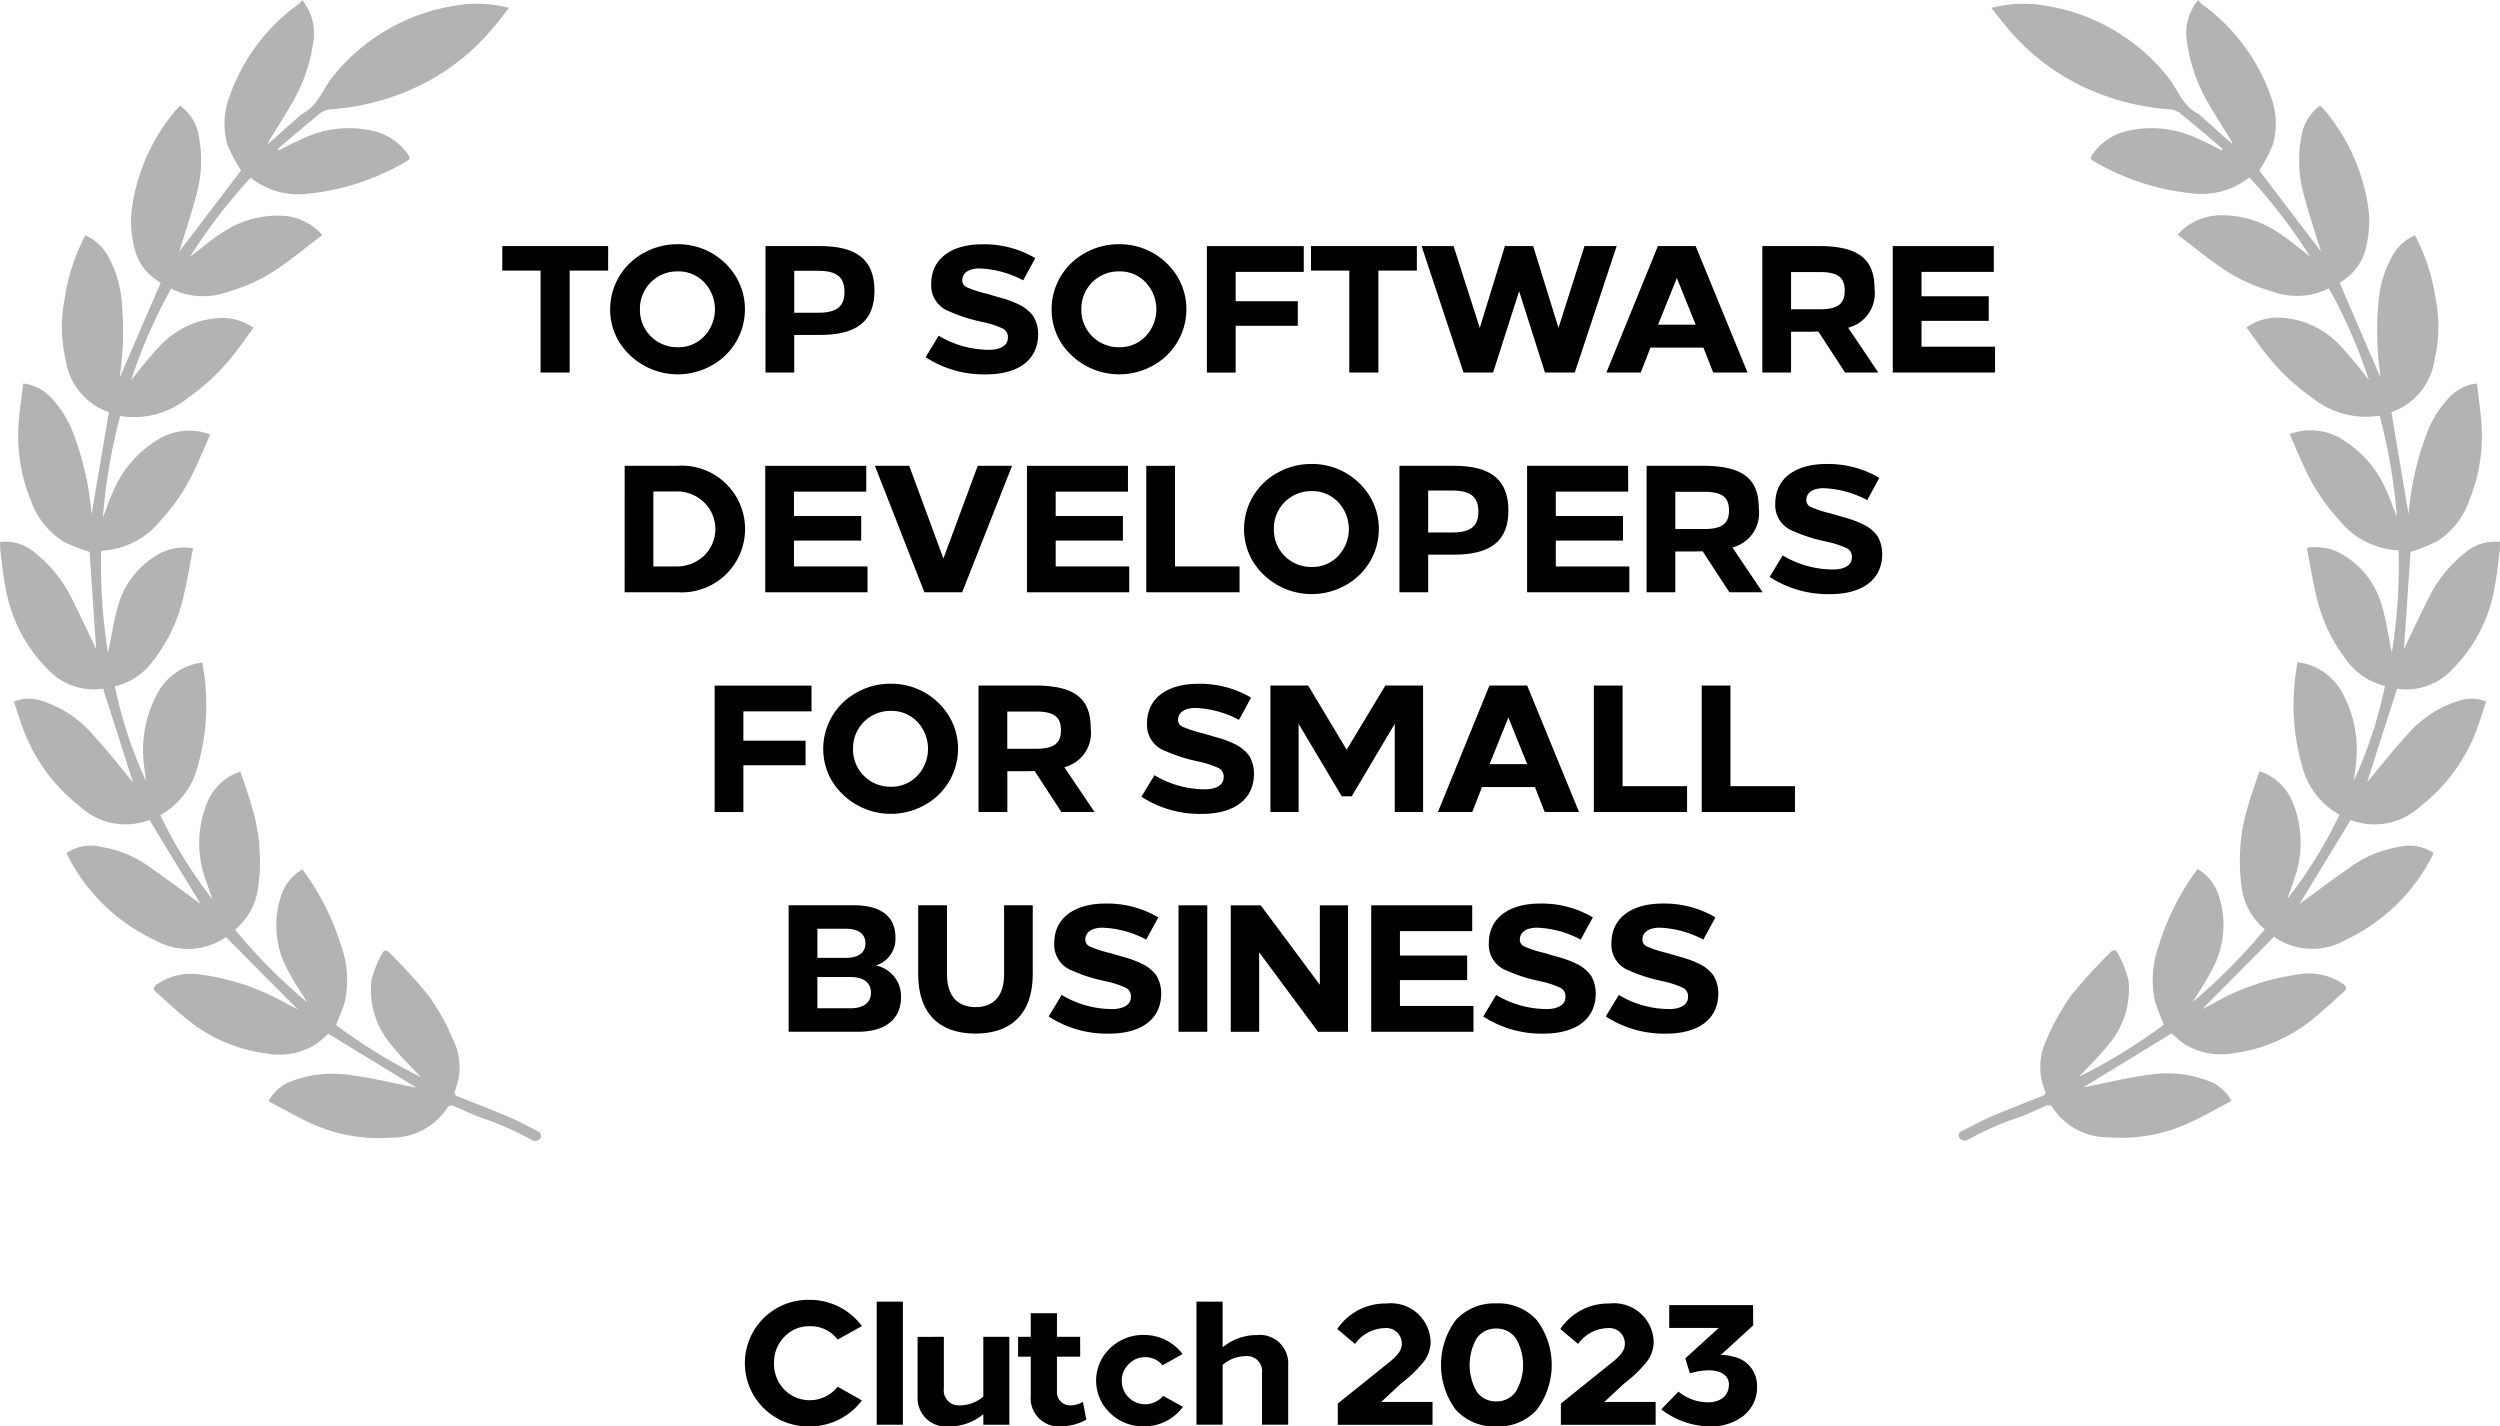 <?xml version="1.0" encoding="UTF-8"?>
<svg xmlns="http://www.w3.org/2000/svg" id="Group_19209" data-name="Group 19209" width="136.41" height="77.834" viewBox="0 0 136.41 77.834">
  <g id="Group_19207" data-name="Group 19207" transform="translate(40.65 70.926)">
    <path id="Path_19976" data-name="Path 19976" d="M690.744,356.615l-1.323.738a1.833,1.833,0,0,0-1.516-.729,1.855,1.855,0,0,0-1.4.585,1.984,1.984,0,0,0-.556,1.429,2.007,2.007,0,0,0,.556,1.439,1.945,1.945,0,0,0,2.916-.153l1.323.748a3.552,3.552,0,0,1-2.848,1.419,3.454,3.454,0,1,1,0-6.906A3.534,3.534,0,0,1,690.744,356.615Z" transform="translate(-684.365 -355.186)"></path>
    <path id="Path_19977" data-name="Path 19977" d="M712.762,362.263h-1.429v-6.714h1.429Z" transform="translate(-704.147 -355.452)"></path>
    <path id="Path_19978" data-name="Path 19978" d="M721.15,362.748v2.82a.816.816,0,0,0,.854.921,1.974,1.974,0,0,0,1.3-.48v-3.261h1.42v4.8h-1.42v-.575a2.955,2.955,0,0,1-1.88.671,1.558,1.558,0,0,1-1.707-1.64v-3.251Z" transform="translate(-710.3 -360.733)"></path>
    <path id="Path_19979" data-name="Path 19979" d="M742.4,359.209h1.266v1.084H742.4v1.889a.715.715,0,0,0,.767.767,1.308,1.308,0,0,0,.652-.192l.182.978a3.028,3.028,0,0,1-1.381.365,1.539,1.539,0,0,1-1.65-1.669v-2.139h-.691v-1.084h.691v-1.285H742.4Z" transform="translate(-725.378 -357.194)"></path>
    <path id="Path_19980" data-name="Path 19980" d="M760.98,363.424l-1.094.614a1.181,1.181,0,0,0-.949-.441,1.2,1.2,0,0,0-.9.384,1.223,1.223,0,0,0-.374.9,1.26,1.26,0,0,0,.374.911,1.272,1.272,0,0,0,1.88-.086l1.084.6a2.615,2.615,0,0,1-2.129,1.065,2.579,2.579,0,0,1-1.851-.729,2.434,2.434,0,0,1,0-3.53,2.578,2.578,0,0,1,1.851-.729A2.635,2.635,0,0,1,760.98,363.424Z" transform="translate(-737.104 -360.469)"></path>
    <path id="Path_19981" data-name="Path 19981" d="M778.244,355.549v2.493a2.928,2.928,0,0,1,1.87-.671,1.549,1.549,0,0,1,1.707,1.64v3.251h-1.429v-2.82a.816.816,0,0,0-.853-.921,1.95,1.95,0,0,0-1.295.48v3.261h-1.429v-6.714Z" transform="translate(-752.182 -355.452)"></path>
    <path id="Path_19982" data-name="Path 19982" d="M810.746,358a1.813,1.813,0,0,1-.365,1.074,6.964,6.964,0,0,1-1.256,1.208l-1.074,1h2.8v1.247h-5.169v-1.16l2.877-2.311c.46-.384.614-.642.614-.959a.843.843,0,0,0-.94-.844,2.051,2.051,0,0,0-1.611.863l-.969-.815a3.149,3.149,0,0,1,2.675-1.391A2.165,2.165,0,0,1,810.746,358Z" transform="translate(-773.336 -355.713)"></path>
    <path id="Path_19983" data-name="Path 19983" d="M829.913,355.908a2.809,2.809,0,0,1,2.206.911,4.076,4.076,0,0,1,0,4.892,2.809,2.809,0,0,1-2.206.911,2.844,2.844,0,0,1-2.215-.911,4.116,4.116,0,0,1,0-4.892A2.844,2.844,0,0,1,829.913,355.908Zm-.009,1.372a1.252,1.252,0,0,0-1.065.537,2.927,2.927,0,0,0,0,2.9,1.252,1.252,0,0,0,1.065.537,1.268,1.268,0,0,0,1.074-.537,2.861,2.861,0,0,0,0-2.9A1.268,1.268,0,0,0,829.9,357.28Z" transform="translate(-788.916 -355.715)"></path>
    <path id="Path_19984" data-name="Path 19984" d="M856.428,358a1.813,1.813,0,0,1-.364,1.074,6.974,6.974,0,0,1-1.256,1.208l-1.074,1h2.8v1.247h-5.17v-1.16l2.877-2.311c.461-.384.614-.642.614-.959a.844.844,0,0,0-.94-.844,2.053,2.053,0,0,0-1.612.863l-.969-.815a3.149,3.149,0,0,1,2.676-1.391A2.164,2.164,0,0,1,856.428,358Z" transform="translate(-806.846 -355.713)"></path>
    <path id="Path_19985" data-name="Path 19985" d="M877.015,357.372l-1.765,1.611a2.3,2.3,0,0,1,.633.086,1.609,1.609,0,0,1,1.343,1.6,1.992,1.992,0,0,1-.719,1.621,2.867,2.867,0,0,1-1.88.594,4.416,4.416,0,0,1-2.628-.93l.94-.969a2.541,2.541,0,0,0,1.6.585c.691,0,1.151-.355,1.151-.969,0-.527-.479-.777-1.112-.777a3.783,3.783,0,0,0-1.017.163l-.25-.815,1.822-1.659h-2.7v-1.247h4.575Z" transform="translate(-822.004 -355.98)"></path>
  </g>
  <g id="Group_19208" data-name="Group 19208" transform="translate(27.405 13.326)">
    <path id="Path_19986" data-name="Path 19986" d="M640.433,140.722h-2.1v5.561h-1.587v-5.561h-2.09v-1.341h5.778Z" transform="translate(-634.655 -139.282)"></path>
    <path id="Path_19987" data-name="Path 19987" d="M660.422,139.011a3.686,3.686,0,0,1,3.185,1.765,3.427,3.427,0,0,1,.493,1.785,3.5,3.5,0,0,1-1.834,3.076,3.778,3.778,0,0,1-5.028-1.291,3.423,3.423,0,0,1-.493-1.784,3.5,3.5,0,0,1,1.834-3.076A3.718,3.718,0,0,1,660.422,139.011Zm-2.051,3.55a2.029,2.029,0,0,0,2.051,2.07,1.933,1.933,0,0,0,1.459-.6,2.145,2.145,0,0,0,0-2.938,1.933,1.933,0,0,0-1.459-.6A2.029,2.029,0,0,0,658.371,142.561Z" transform="translate(-650.858 -139.011)"></path>
    <path id="Path_19988" data-name="Path 19988" d="M688.563,139.381h2.958c2.061,0,2.987.779,2.987,2.445,0,1.646-.956,2.406-2.978,2.406h-1.4v2.051h-1.568Zm1.568,1.351v2.287h1.331c.986,0,1.41-.345,1.41-1.134s-.4-1.153-1.42-1.153Z" transform="translate(-674.199 -139.282)"></path>
    <path id="Path_19989" data-name="Path 19989" d="M727.331,139.77l-.661,1.213a5.475,5.475,0,0,0-2.406-.651c-.542.01-.917.227-.917.661a.406.406,0,0,0,.246.365,6.314,6.314,0,0,0,1.095.355l.68.2a5.789,5.789,0,0,1,1.124.414,2.079,2.079,0,0,1,.739.621,1.9,1.9,0,0,1,.256.976c0,1.41-1.1,2.189-2.839,2.189a5.825,5.825,0,0,1-3.3-.937l.71-1.173a5.367,5.367,0,0,0,2.771.769c.532,0,1.006-.2,1.006-.651a.519.519,0,0,0-.257-.5,5.191,5.191,0,0,0-1.164-.375l-.167-.039a8.275,8.275,0,0,1-1.588-.523,1.505,1.505,0,0,1-1.006-1.5c0-1.479,1.232-2.169,2.78-2.169A5.479,5.479,0,0,1,727.331,139.77Z" transform="translate(-698.247 -139.011)"></path>
    <path id="Path_19990" data-name="Path 19990" d="M750.813,139.011A3.686,3.686,0,0,1,754,140.776a3.426,3.426,0,0,1,.493,1.785,3.5,3.5,0,0,1-1.834,3.076,3.778,3.778,0,0,1-5.028-1.291,3.426,3.426,0,0,1-.493-1.784,3.5,3.5,0,0,1,1.834-3.076A3.719,3.719,0,0,1,750.813,139.011Zm-2.051,3.55a2.029,2.029,0,0,0,2.051,2.07,1.932,1.932,0,0,0,1.459-.6,2.145,2.145,0,0,0,0-2.938,1.932,1.932,0,0,0-1.459-.6A2.029,2.029,0,0,0,748.762,142.561Z" transform="translate(-717.164 -139.011)"></path>
    <path id="Path_19991" data-name="Path 19991" d="M784.239,140.791h-3.717v1.6h3.391v1.341h-3.391v2.553h-1.568v-6.9h5.285Z" transform="translate(-740.505 -139.282)"></path>
    <path id="Path_19992" data-name="Path 19992" d="M806.044,140.722h-2.1v5.561h-1.587v-5.561h-2.09v-1.341h5.777Z" transform="translate(-756.139 -139.282)"></path>
    <path id="Path_19993" data-name="Path 19993" d="M831.271,146.283h-1.627l-1.41-4.437-1.42,4.437H825.2l-2.288-6.9h1.745l1.43,4.466,1.371-4.466H829l1.381,4.466,1.42-4.466h1.755Z" transform="translate(-772.749 -139.282)"></path>
    <path id="Path_19994" data-name="Path 19994" d="M868.461,146.283h-1.873l-.532-1.361h-2.889l-.532,1.361h-1.873l2.81-6.9h2.06Zm-4.88-2.613h2.051l-1.026-2.544Z" transform="translate(-800.515 -139.282)"></path>
    <path id="Path_19995" data-name="Path 19995" d="M892.692,139.381h3.057c2.179,0,3.066.69,3.066,2.337a1.931,1.931,0,0,1-1.44,2.12l1.647,2.445h-1.814l-1.459-2.238-.375.01H894.26v2.228h-1.568Zm1.568,1.42v2.031h1.568c.986,0,1.36-.3,1.36-1.016s-.375-1.016-1.36-1.016Z" transform="translate(-823.938 -139.282)"></path>
    <path id="Path_19996" data-name="Path 19996" d="M924.918,140.791h-3.944v1.331h3.668v1.341h-3.668v1.41h4.013v1.41h-5.581v-6.9h5.512Z" transform="translate(-843.534 -139.282)"></path>
    <path id="Path_19997" data-name="Path 19997" d="M659.723,184.379H662.6a3.458,3.458,0,1,1,0,6.9h-2.879Zm1.567,1.4v4.092h1.253a2.142,2.142,0,0,0,1.508-.582,2.024,2.024,0,0,0,0-2.918,2.108,2.108,0,0,0-1.508-.592Z" transform="translate(-653.044 -172.29)"></path>
    <path id="Path_19998" data-name="Path 19998" d="M694.02,185.791h-3.944v1.331h3.668v1.341h-3.668v1.41h4.013v1.41h-5.58v-6.9h5.511Z" transform="translate(-674.159 -172.292)"></path>
    <path id="Path_19999" data-name="Path 19999" d="M715.729,191.283h-2.061l-2.7-6.9h1.873l1.864,5.058,1.873-5.058h1.873Z" transform="translate(-690.634 -172.292)"></path>
    <path id="Path_20000" data-name="Path 20000" d="M747.6,185.791h-3.944v1.331h3.668v1.341h-3.668v1.41h4.013v1.41h-5.58v-6.9H747.6Z" transform="translate(-713.459 -172.292)"></path>
    <path id="Path_20001" data-name="Path 20001" d="M768.108,189.873h3.52v1.41H766.54v-6.9h1.568Z" transform="translate(-731.399 -172.292)"></path>
    <path id="Path_20002" data-name="Path 20002" d="M790.236,184.011a3.686,3.686,0,0,1,3.184,1.765,3.424,3.424,0,0,1,.493,1.785,3.5,3.5,0,0,1-1.834,3.076,3.778,3.778,0,0,1-5.028-1.291,3.426,3.426,0,0,1-.493-1.784,3.5,3.5,0,0,1,1.834-3.076A3.719,3.719,0,0,1,790.236,184.011Zm-2.051,3.55a2.029,2.029,0,0,0,2.051,2.07,1.933,1.933,0,0,0,1.459-.6,2.146,2.146,0,0,0,0-2.938,1.933,1.933,0,0,0-1.459-.6A2.029,2.029,0,0,0,788.185,187.561Z" transform="translate(-746.083 -172.021)"></path>
    <path id="Path_20003" data-name="Path 20003" d="M818.378,184.381h2.958c2.061,0,2.988.779,2.988,2.445,0,1.646-.956,2.406-2.977,2.406h-1.4v2.051h-1.568Zm1.568,1.351v2.287h1.331c.986,0,1.41-.345,1.41-1.134s-.4-1.153-1.42-1.153Z" transform="translate(-769.425 -172.292)"></path>
    <path id="Path_20004" data-name="Path 20004" d="M850.049,185.791H846.1v1.331h3.667v1.341H846.1v1.41h4.013v1.41h-5.58v-6.9h5.512Z" transform="translate(-788.614 -172.292)"></path>
    <path id="Path_20005" data-name="Path 20005" d="M868.993,184.381h3.057c2.179,0,3.066.69,3.066,2.337a1.931,1.931,0,0,1-1.44,2.12l1.647,2.445h-1.814l-1.459-2.238-.375.01h-1.114v2.228h-1.568Zm1.568,1.42v2.031h1.568c.986,0,1.361-.3,1.361-1.016s-.375-1.016-1.361-1.016Z" transform="translate(-806.553 -172.292)"></path>
    <path id="Path_20006" data-name="Path 20006" d="M900.174,184.77l-.661,1.213a5.476,5.476,0,0,0-2.406-.651c-.542.01-.917.227-.917.661a.406.406,0,0,0,.247.365,6.324,6.324,0,0,0,1.094.355l.681.2a5.789,5.789,0,0,1,1.124.414,2.081,2.081,0,0,1,.739.621,1.9,1.9,0,0,1,.256.976c0,1.41-1.1,2.189-2.839,2.189a5.825,5.825,0,0,1-3.3-.937L894.9,189a5.367,5.367,0,0,0,2.771.769c.532,0,1.006-.2,1.006-.651a.519.519,0,0,0-.256-.5,5.193,5.193,0,0,0-1.164-.375l-.168-.039a8.286,8.286,0,0,1-1.587-.523,1.505,1.505,0,0,1-1.006-1.5c0-1.479,1.232-2.169,2.78-2.169A5.477,5.477,0,0,1,900.174,184.77Z" transform="translate(-825.036 -172.021)"></path>
    <path id="Path_20007" data-name="Path 20007" d="M683.433,230.791h-3.717v1.6h3.392v1.341h-3.392v2.553h-1.568v-6.9h5.285Z" transform="translate(-666.559 -205.302)"></path>
    <path id="Path_20008" data-name="Path 20008" d="M704.062,229.011a3.687,3.687,0,0,1,3.185,1.765,3.429,3.429,0,0,1,.493,1.785,3.5,3.5,0,0,1-1.834,3.076,3.778,3.778,0,0,1-5.028-1.291,3.425,3.425,0,0,1-.493-1.784,3.5,3.5,0,0,1,1.834-3.076A3.719,3.719,0,0,1,704.062,229.011Zm-2.051,3.55a2.029,2.029,0,0,0,2.051,2.07,1.933,1.933,0,0,0,1.459-.6,2.145,2.145,0,0,0,0-2.938,1.933,1.933,0,0,0-1.459-.6A2.029,2.029,0,0,0,702.012,232.561Z" transform="translate(-682.871 -205.03)"></path>
    <path id="Path_20009" data-name="Path 20009" d="M732.2,229.381h3.056c2.179,0,3.066.69,3.066,2.337a1.931,1.931,0,0,1-1.44,2.12l1.647,2.445H736.72l-1.459-2.238-.375.01h-1.114v2.228H732.2Zm1.568,1.42v2.031h1.568c.986,0,1.36-.3,1.36-1.016s-.374-1.016-1.36-1.016Z" transform="translate(-706.212 -205.302)"></path>
    <path id="Path_20010" data-name="Path 20010" d="M771.526,229.77l-.661,1.213a5.475,5.475,0,0,0-2.406-.651c-.542.01-.917.227-.917.661a.406.406,0,0,0,.246.365,6.315,6.315,0,0,0,1.094.355l.681.2a5.79,5.79,0,0,1,1.124.414,2.082,2.082,0,0,1,.74.621,1.9,1.9,0,0,1,.256.976c0,1.41-1.1,2.189-2.84,2.189a5.825,5.825,0,0,1-3.3-.937l.71-1.173a5.366,5.366,0,0,0,2.77.769c.532,0,1.006-.2,1.006-.651a.518.518,0,0,0-.256-.5,5.193,5.193,0,0,0-1.164-.375l-.168-.039a8.279,8.279,0,0,1-1.587-.523,1.505,1.505,0,0,1-1.006-1.5c0-1.479,1.232-2.169,2.78-2.169A5.479,5.479,0,0,1,771.526,229.77Z" transform="translate(-730.667 -205.03)"></path>
    <path id="Path_20011" data-name="Path 20011" d="M800.291,236.283h-1.548v-4.811l-2.347,3.954h-.542l-2.356-3.954v4.811H791.96v-6.9h2.06l2.1,3.5,2.11-3.5h2.06Z" transform="translate(-750.046 -205.302)"></path>
    <path id="Path_20012" data-name="Path 20012" d="M833.958,236.283h-1.873l-.532-1.361h-2.889l-.532,1.361h-1.873l2.81-6.9h2.06Zm-4.88-2.613h2.051l-1.026-2.544Z" transform="translate(-775.205 -205.302)"></path>
    <path id="Path_20013" data-name="Path 20013" d="M859.757,234.873h3.52v1.41h-5.088v-6.9h1.568Z" transform="translate(-798.628 -205.302)"></path>
    <path id="Path_20014" data-name="Path 20014" d="M881.846,234.873h3.52v1.41h-5.088v-6.9h1.568Z" transform="translate(-814.831 -205.302)"></path>
    <path id="Path_20015" data-name="Path 20015" d="M693.3,274.381h3.569c1.45,0,2.258.6,2.258,1.745a1.509,1.509,0,0,1-1.075,1.538,1.712,1.712,0,0,1,1.38,1.745c0,.937-.572,1.873-2.376,1.873H693.3Zm1.568,2.869h1.548c.681,0,1.075-.276,1.075-.789s-.375-.8-1.075-.8h-1.548Zm0,2.751h1.8c.789,0,1.124-.365,1.124-.848,0-.5-.335-.858-1.124-.858h-1.8Z" transform="translate(-677.674 -238.311)"></path>
    <path id="Path_20016" data-name="Path 20016" d="M726.079,274.381v3.756c0,2.209-1.223,3.244-3.126,3.244-1.962,0-3.125-1.084-3.125-3.244v-3.756H721.4v3.756c0,1.252.621,1.8,1.558,1.8.976,0,1.558-.592,1.558-1.8v-3.756Z" transform="translate(-697.133 -238.311)"></path>
    <path id="Path_20017" data-name="Path 20017" d="M752.527,274.77l-.661,1.213a5.476,5.476,0,0,0-2.406-.651c-.542.01-.917.227-.917.661a.406.406,0,0,0,.246.365,6.315,6.315,0,0,0,1.095.355l.68.2a5.783,5.783,0,0,1,1.124.414,2.084,2.084,0,0,1,.74.621,1.906,1.906,0,0,1,.256.976c0,1.41-1.1,2.189-2.84,2.189a5.825,5.825,0,0,1-3.3-.937l.71-1.173a5.366,5.366,0,0,0,2.77.769c.532,0,1.006-.2,1.006-.651a.519.519,0,0,0-.256-.5,5.185,5.185,0,0,0-1.163-.375l-.168-.039a8.276,8.276,0,0,1-1.588-.522,1.505,1.505,0,0,1-1.006-1.5c0-1.479,1.233-2.169,2.781-2.169A5.479,5.479,0,0,1,752.527,274.77Z" transform="translate(-716.73 -238.04)"></path>
    <path id="Path_20018" data-name="Path 20018" d="M774.712,281.283h-1.568v-6.9h1.568Z" transform="translate(-736.243 -238.311)"></path>
    <path id="Path_20019" data-name="Path 20019" d="M790.236,281.283H788.6l-3.214-4.338v4.338h-1.548v-6.9h1.636l3.224,4.338v-4.338h1.538Z" transform="translate(-744.087 -238.311)"></path>
    <path id="Path_20020" data-name="Path 20020" d="M818.1,275.791h-3.943v1.331h3.667v1.341h-3.667v1.41h4.013v1.41h-5.58v-6.9H818.1Z" transform="translate(-765.176 -238.311)"></path>
    <path id="Path_20021" data-name="Path 20021" d="M841.51,274.77l-.661,1.213a5.476,5.476,0,0,0-2.406-.651c-.542.01-.917.227-.917.661a.406.406,0,0,0,.247.365,6.323,6.323,0,0,0,1.094.355l.681.2a5.783,5.783,0,0,1,1.124.414,2.081,2.081,0,0,1,.739.621,1.9,1.9,0,0,1,.256.976c0,1.41-1.1,2.189-2.839,2.189a5.825,5.825,0,0,1-3.3-.937l.71-1.173a5.367,5.367,0,0,0,2.771.769c.532,0,1.006-.2,1.006-.651a.519.519,0,0,0-.256-.5,5.19,5.19,0,0,0-1.163-.375l-.168-.039a8.285,8.285,0,0,1-1.587-.522,1.505,1.505,0,0,1-1.006-1.5c0-1.479,1.232-2.169,2.78-2.169A5.477,5.477,0,0,1,841.51,274.77Z" transform="translate(-782.003 -238.04)"></path>
    <path id="Path_20022" data-name="Path 20022" d="M866.6,274.77l-.66,1.213a5.477,5.477,0,0,0-2.406-.651c-.542.01-.917.227-.917.661a.406.406,0,0,0,.247.365,6.319,6.319,0,0,0,1.094.355l.68.2a5.784,5.784,0,0,1,1.124.414,2.08,2.08,0,0,1,.739.621,1.9,1.9,0,0,1,.256.976c0,1.41-1.1,2.189-2.839,2.189a5.825,5.825,0,0,1-3.3-.937l.71-1.173a5.367,5.367,0,0,0,2.771.769c.532,0,1.006-.2,1.006-.651a.519.519,0,0,0-.256-.5,5.192,5.192,0,0,0-1.163-.375l-.168-.039a8.279,8.279,0,0,1-1.587-.522,1.505,1.505,0,0,1-1.006-1.5c0-1.479,1.232-2.169,2.78-2.169A5.477,5.477,0,0,1,866.6,274.77Z" transform="translate(-800.405 -238.04)"></path>
  </g>
  <g id="Group_15407" data-name="Group 15407" transform="translate(0 0)">
    <path id="Path_12266" data-name="Path 12266" d="M544.133,140.131l3.917,3.945-.6-.31a12.917,12.917,0,0,0-4.669-1.588,3.287,3.287,0,0,0-2.414.529c-.19.145-.23.263-.041.428.587.516,1.149,1.061,1.762,1.544a8.625,8.625,0,0,0,4.229,1.8,3.836,3.836,0,0,0,2.7-.486,6.392,6.392,0,0,0,.7-.594l4.816,2.948-.16-.031c-1.1-.217-2.186-.487-3.294-.635a6.4,6.4,0,0,0-3.4.323,2.27,2.27,0,0,0-1.223,1.084c.717.375,1.4.766,2.1,1.1a8.83,8.83,0,0,0,4.589.885,3.625,3.625,0,0,0,3.1-1.678.332.332,0,0,1,.3-.055c.466.186.912.417,1.38.6a16.413,16.413,0,0,1,2.965,1.3.4.4,0,0,0,.369-.088.261.261,0,0,0-.017-.369.267.267,0,0,0-.093-.054c-.537-.273-1.064-.567-1.616-.8-.89-.382-1.8-.725-2.7-1.084-.158-.063-.29-.118-.2-.34a3.4,3.4,0,0,0-.1-2.77,12.349,12.349,0,0,0-1.348-2.415,28.178,28.178,0,0,0-2.126-2.332c-.119-.128-.292-.2-.388.013a5.733,5.733,0,0,0-.6,1.489,4.618,4.618,0,0,0,1.09,3.528c.5.642,1.106,1.21,1.608,1.752a30.325,30.325,0,0,1-4.627-2.838c.178-.474.369-.882.483-1.31a5.5,5.5,0,0,0-.2-3,13.743,13.743,0,0,0-2.122-4.189,2.6,2.6,0,0,0-1.091,1.248,5.106,5.106,0,0,0,.4,4.438c.264.513.6.99.952,1.573a31,31,0,0,1-3.936-3.969,3.585,3.585,0,0,0,1.272-2.372,10.285,10.285,0,0,0-.377-4.415c-.175-.613-.394-1.214-.6-1.837a2.93,2.93,0,0,0-1.8,1.654,5.834,5.834,0,0,0-.1,4.238c.119.364.254.723.38,1.085a25.333,25.333,0,0,1-2.85-4.6,4.227,4.227,0,0,0,2.045-2.688,12.023,12.023,0,0,0,.409-4.428c-.021-.4-.1-.8-.159-1.215-.173.033-.3.049-.415.08a3.254,3.254,0,0,0-2.114,1.75,6.436,6.436,0,0,0-.663,3.714c.03.31.076.619.114.93a24.223,24.223,0,0,1-1.7-5.177,3.512,3.512,0,0,0,1.966-1.231,8.894,8.894,0,0,0,1.8-3.757c.2-.831.334-1.674.5-2.542a2.87,2.87,0,0,0-2.064.433,4.674,4.674,0,0,0-2.029,2.718c-.248.832-.365,1.7-.543,2.564a29.445,29.445,0,0,1-.372-5.58,4.407,4.407,0,0,0,3.263-1.677,10.675,10.675,0,0,0,1.783-2.636c.314-.66.594-1.335.9-2.03a3.255,3.255,0,0,0-2.917.317A6.079,6.079,0,0,0,538,115.764c-.214.456-.372.937-.581,1.473a30.9,30.9,0,0,1,.942-5.538,4.666,4.666,0,0,0,3.679-.977,11.858,11.858,0,0,0,2.622-2.508c.334-.433.647-.882.975-1.33a2.993,2.993,0,0,0-1.937-.529,4.792,4.792,0,0,0-3.188,1.534,23.971,23.971,0,0,0-1.556,1.872,28.059,28.059,0,0,1,2.184-5.011,3.918,3.918,0,0,0,3.133.159,9.375,9.375,0,0,0,2.882-1.388c.757-.531,1.474-1.119,2.239-1.7a3.163,3.163,0,0,0-2.111-1.049,5.422,5.422,0,0,0-3.344.914c-.608.385-1.158.864-1.768,1.328a29.564,29.564,0,0,1,3.31-4.32,4.152,4.152,0,0,0,3.151.869A13.049,13.049,0,0,0,554,97.787c.173-.1.188-.189.076-.348a3.191,3.191,0,0,0-1.7-1.244,5.865,5.865,0,0,0-4.1.39c-.428.18-.836.408-1.254.614l-.06-.081c.776-.655,1.544-1.319,2.335-1.957a1.128,1.128,0,0,1,.594-.2,13.247,13.247,0,0,0,4.015-.939,12.125,12.125,0,0,0,4.708-3.393c.328-.379.632-.78.97-1.2a6.955,6.955,0,0,0-2.9-.131,10.677,10.677,0,0,0-6.806,3.986c-.482.641-.74,1.458-1.507,1.878a2.3,2.3,0,0,0-.4.322c-.5.441-.995.884-1.564,1.392a2.415,2.415,0,0,1,.1-.233c.423-.693.867-1.377,1.269-2.082a9,9,0,0,0,1.109-3.181A2.883,2.883,0,0,0,548.294,89a1.453,1.453,0,0,1-.188.214,10.4,10.4,0,0,0-3.782,5.066,4.145,4.145,0,0,0-.106,2.631,8.968,8.968,0,0,0,.736,1.39l-3.36,4.415c-.006.03,0-.013.011-.053.305-1,.647-2,.909-3.015a6.9,6.9,0,0,0,.145-3.185,2.528,2.528,0,0,0-1.026-1.7,3.274,3.274,0,0,0-.25.258,10.6,10.6,0,0,0-2.32,4.951,5.859,5.859,0,0,0,.055,2.485,2.952,2.952,0,0,0,1.454,1.967l-2.277,5.274a.45.45,0,0,0,.054-.228,17.156,17.156,0,0,0,.11-3.85,6.2,6.2,0,0,0-.778-2.678,2.574,2.574,0,0,0-1.215-1.1c-.049.081-.079.128-.1.176a10.852,10.852,0,0,0-1.029,3.251,7.737,7.737,0,0,0,.045,3.325,3.571,3.571,0,0,0,2.362,2.895l-.96,5.664a.286.286,0,0,0,.011-.176,16.192,16.192,0,0,0-.935-4.183,5.881,5.881,0,0,0-1.249-2.08,2.444,2.444,0,0,0-1.541-.792c-.083.7-.184,1.365-.237,2.037a9.264,9.264,0,0,0,.643,4.314,4.362,4.362,0,0,0,1.767,2.263,10.366,10.366,0,0,0,1.448.577l.358,5.294c-.374-.776-.84-1.788-1.347-2.78a7,7,0,0,0-1.911-2.4,2.476,2.476,0,0,0-1.979-.658,4.17,4.17,0,0,0,.01.472c.09.692.156,1.389.294,2.072a8.25,8.25,0,0,0,2.282,4.39,3.419,3.419,0,0,0,3.032,1.074l1.628,5.1c-.637-.761-1.359-1.693-2.158-2.556a6.063,6.063,0,0,0-2.833-1.884,2.172,2.172,0,0,0-1.5.041c.119.36.22.695.337,1.022a9.583,9.583,0,0,0,3.258,4.7,3.681,3.681,0,0,0,3.8.742l2.788,4.58c-.8-.586-1.836-1.362-2.9-2.1a6.166,6.166,0,0,0-2.453-1,2.41,2.41,0,0,0-1.959.313c.019.053.026.086.041.116a10.146,10.146,0,0,0,4.731,4.621A3.652,3.652,0,0,0,544.133,140.131Z" transform="translate(-531.804 -88.998)" opacity="0.3" style="isolation: isolate"></path>
    <path id="Path_12267" data-name="Path 12267" d="M954.048,140.272a10.137,10.137,0,0,0,4.729-4.621.9.9,0,0,0,.043-.116,2.414,2.414,0,0,0-1.96-.313,6.165,6.165,0,0,0-2.452,1c-1.061.735-2.093,1.511-2.9,2.1l2.79-4.58a3.681,3.681,0,0,0,3.8-.742,9.586,9.586,0,0,0,3.256-4.7c.118-.328.219-.662.337-1.022a2.172,2.172,0,0,0-1.5-.041,6.06,6.06,0,0,0-2.832,1.884c-.8.862-1.522,1.8-2.159,2.556l1.629-5.1a3.419,3.419,0,0,0,3.032-1.074,8.263,8.263,0,0,0,2.281-4.39c.136-.683.2-1.38.293-2.072a4.426,4.426,0,0,0,.011-.472,2.474,2.474,0,0,0-1.979.658,6.963,6.963,0,0,0-1.911,2.4c-.507.991-.972,2-1.347,2.78l.358-5.294a10.42,10.42,0,0,0,1.447-.577,4.363,4.363,0,0,0,1.768-2.263,9.261,9.261,0,0,0,.642-4.314c-.051-.672-.153-1.339-.235-2.037a2.441,2.441,0,0,0-1.541.792,5.891,5.891,0,0,0-1.25,2.08,16.251,16.251,0,0,0-.934,4.183.278.278,0,0,0,.011.176l-.95-5.667a3.571,3.571,0,0,0,2.359-2.895,7.739,7.739,0,0,0,.046-3.325,10.891,10.891,0,0,0-1.029-3.251c-.026-.049-.056-.1-.1-.176a2.566,2.566,0,0,0-1.215,1.1,6.216,6.216,0,0,0-.78,2.678,17.316,17.316,0,0,0,.11,3.85.478.478,0,0,0,.054.228l-2.276-5.274a2.948,2.948,0,0,0,1.454-1.967,5.868,5.868,0,0,0,.056-2.485,10.6,10.6,0,0,0-2.32-4.951c-.07-.088-.156-.161-.25-.258a2.518,2.518,0,0,0-1.026,1.7,6.919,6.919,0,0,0,.144,3.185c.263,1.016.6,2.011.91,3.015.013.04.017.083.011.053l-3.36-4.415a8.988,8.988,0,0,0,.735-1.39,4.147,4.147,0,0,0-.1-2.631,10.414,10.414,0,0,0-3.782-5.066,1.392,1.392,0,0,1-.189-.214,2.878,2.878,0,0,0-.593,2.382,9.028,9.028,0,0,0,1.108,3.181c.4.706.846,1.389,1.27,2.082.026.044.043.1.1.233-.571-.508-1.066-.951-1.566-1.392a2.3,2.3,0,0,0-.394-.322c-.768-.421-1.025-1.238-1.507-1.878a10.676,10.676,0,0,0-6.806-3.986,6.96,6.96,0,0,0-2.9.131c.339.421.642.821.97,1.2a12.126,12.126,0,0,0,4.709,3.393,13.231,13.231,0,0,0,4.015.939,1.125,1.125,0,0,1,.593.2c.791.638,1.559,1.3,2.337,1.957l-.06.081c-.418-.206-.826-.434-1.255-.614a5.862,5.862,0,0,0-4.1-.39,3.182,3.182,0,0,0-1.7,1.244c-.111.159-.1.253.076.348a13.051,13.051,0,0,0,5.348,1.757,4.149,4.149,0,0,0,3.15-.869,29.567,29.567,0,0,1,3.311,4.32c-.612-.464-1.16-.942-1.768-1.328a5.422,5.422,0,0,0-3.344-.914,3.166,3.166,0,0,0-2.113,1.049c.766.586,1.482,1.174,2.239,1.7a9.386,9.386,0,0,0,2.884,1.388,3.914,3.914,0,0,0,3.131-.159,28.061,28.061,0,0,1,2.185,5.011,23.655,23.655,0,0,0-1.557-1.872,4.789,4.789,0,0,0-3.188-1.534,3,3,0,0,0-1.937.529c.328.448.641.9.975,1.33A11.885,11.885,0,0,0,952.2,110.7a4.668,4.668,0,0,0,3.681.977,30.9,30.9,0,0,1,.941,5.538c-.209-.536-.367-1.017-.581-1.473A6.07,6.07,0,0,0,953.886,113a3.255,3.255,0,0,0-2.917-.317c.308.695.587,1.37.9,2.03a10.716,10.716,0,0,0,1.785,2.636,4.407,4.407,0,0,0,3.261,1.677,29.331,29.331,0,0,1-.372,5.58c-.176-.861-.294-1.732-.542-2.564a4.679,4.679,0,0,0-2.029-2.718,2.873,2.873,0,0,0-2.064-.433c.169.867.3,1.711.5,2.542a8.9,8.9,0,0,0,1.8,3.757,3.508,3.508,0,0,0,1.965,1.231,24.167,24.167,0,0,1-1.7,5.177c.039-.31.084-.619.114-.93a6.423,6.423,0,0,0-.662-3.714,3.254,3.254,0,0,0-2.114-1.75c-.12-.031-.243-.048-.417-.08-.056.421-.136.816-.158,1.215a11.992,11.992,0,0,0,.409,4.428,4.223,4.223,0,0,0,2.045,2.688,25.291,25.291,0,0,1-2.851,4.6c.128-.362.263-.721.38-1.085a5.827,5.827,0,0,0-.1-4.238,2.922,2.922,0,0,0-1.8-1.654c-.2.623-.424,1.224-.6,1.837a10.285,10.285,0,0,0-.377,4.415,3.576,3.576,0,0,0,1.272,2.372,31.062,31.062,0,0,1-3.936,3.969c.355-.583.688-1.06.951-1.573a5.106,5.106,0,0,0,.4-4.438,2.612,2.612,0,0,0-1.081-1.247,13.742,13.742,0,0,0-2.123,4.189,5.484,5.484,0,0,0-.207,3c.114.428.307.836.484,1.31a30.393,30.393,0,0,1-4.627,2.838c.5-.542,1.1-1.11,1.607-1.752a4.613,4.613,0,0,0,1.091-3.528,5.781,5.781,0,0,0-.6-1.489c-.1-.21-.269-.14-.389-.013a28.272,28.272,0,0,0-2.126,2.332,12.411,12.411,0,0,0-1.348,2.415,3.394,3.394,0,0,0-.1,2.77c.1.223-.039.278-.2.34-.9.359-1.806.7-2.7,1.084-.553.238-1.08.532-1.616.8a.261.261,0,0,0-.165.33.257.257,0,0,0,.054.093.4.4,0,0,0,.369.088,16.389,16.389,0,0,1,2.966-1.3c.467-.179.915-.409,1.379-.6.084-.034.27-.005.3.055a3.628,3.628,0,0,0,3.106,1.678,8.823,8.823,0,0,0,4.588-.885c.707-.33,1.387-.721,2.1-1.1a2.277,2.277,0,0,0-1.224-1.084,6.4,6.4,0,0,0-3.4-.323c-1.106.148-2.2.418-3.294.635l-.159.031,4.821-2.947a6.222,6.222,0,0,0,.7.594,3.834,3.834,0,0,0,2.7.486,8.627,8.627,0,0,0,4.229-1.8c.612-.483,1.174-1.029,1.761-1.544.189-.165.15-.283-.041-.428a3.284,3.284,0,0,0-2.414-.529,12.931,12.931,0,0,0-4.669,1.588l-.6.31,3.917-3.945A3.652,3.652,0,0,0,954.048,140.272Z" transform="translate(-826.038 -88.997)" opacity="0.3" style="isolation: isolate"></path>
  </g>
</svg>
